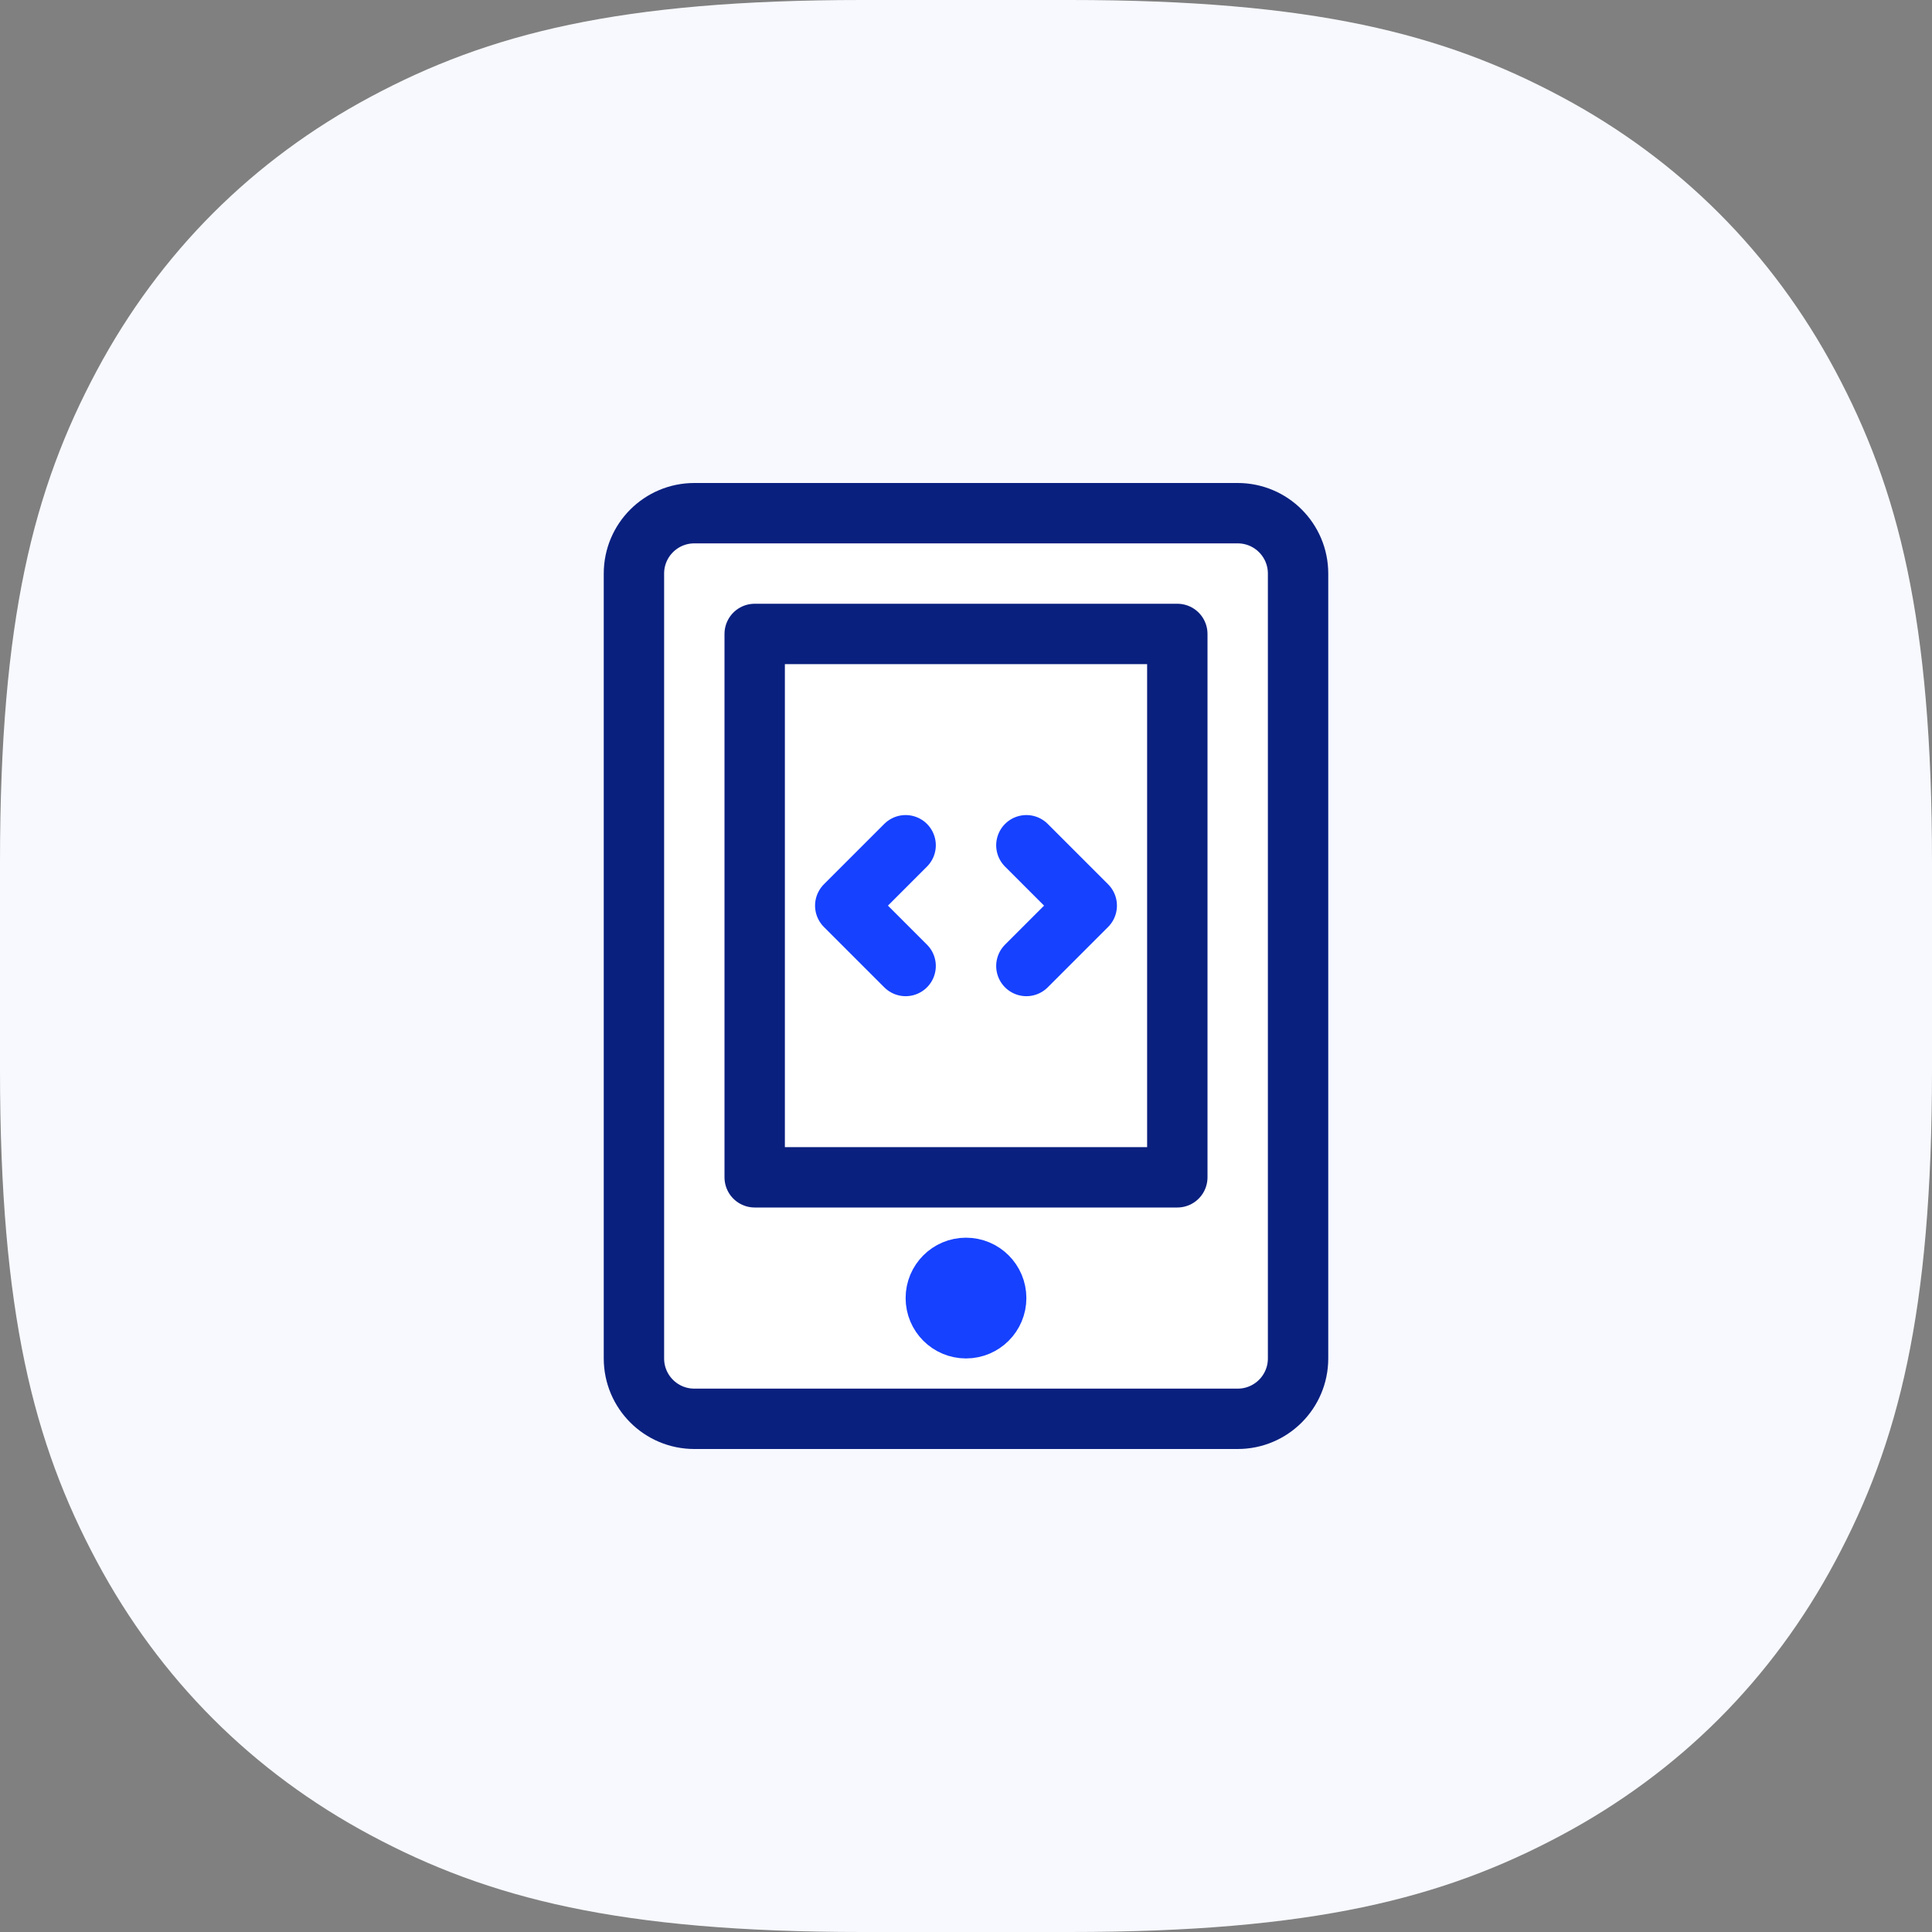 <svg xmlns="http://www.w3.org/2000/svg" width="64" height="64" viewBox="0 0 64 64">
    <rect x="0" y="0" width="64" height="64" fill="#808080" stroke="none"/>
    <g fill="none" fill-rule="evenodd">
        <path fill="#F7F9FF" d="M28.564 0h6.872C43.49 0 47.81 1.114 51.722 3.206c3.911 2.091 6.98 5.16 9.072 9.072C62.886 16.189 64 20.508 64 28.564v6.872c0 8.055-1.114 12.375-3.206 16.286-2.091 3.911-5.16 6.98-9.072 9.072C47.811 62.886 43.492 64 35.436 64h-6.872c-8.055 0-12.375-1.114-16.286-3.206-3.911-2.091-6.98-5.16-9.072-9.072C1.114 47.811 0 43.492 0 35.436v-6.872C0 20.51 1.114 16.19 3.206 12.278c2.091-3.911 5.16-6.98 9.072-9.072C16.189 1.114 20.508 0 28.564 0z"/>
        <g stroke-width="2" transform="translate(21 17)">
            <path fill="#FFF" stroke="#0A207F" stroke-linecap="round" stroke-linejoin="round" d="M20 30H2c-1.105 0-2-.895-2-2V2C0 .895.895 0 2 0h18c1.105 0 2 .895 2 2v26c0 1.105-.895 2-2 2z"/>
            <path fill="#FFF" stroke="#0A207F" stroke-linecap="round" stroke-linejoin="round" d="M4 4H18V22H4z"/>
            <circle cx="11" cy="26" r="1" stroke="#1641FF" stroke-linecap="square"/>
            <path fill="#FFF" stroke="#1641FF" stroke-linecap="round" stroke-linejoin="round" d="M9 11L7 13 9 15M13 11L15 13 13 15"/>
        </g>
    </g>
</svg>
